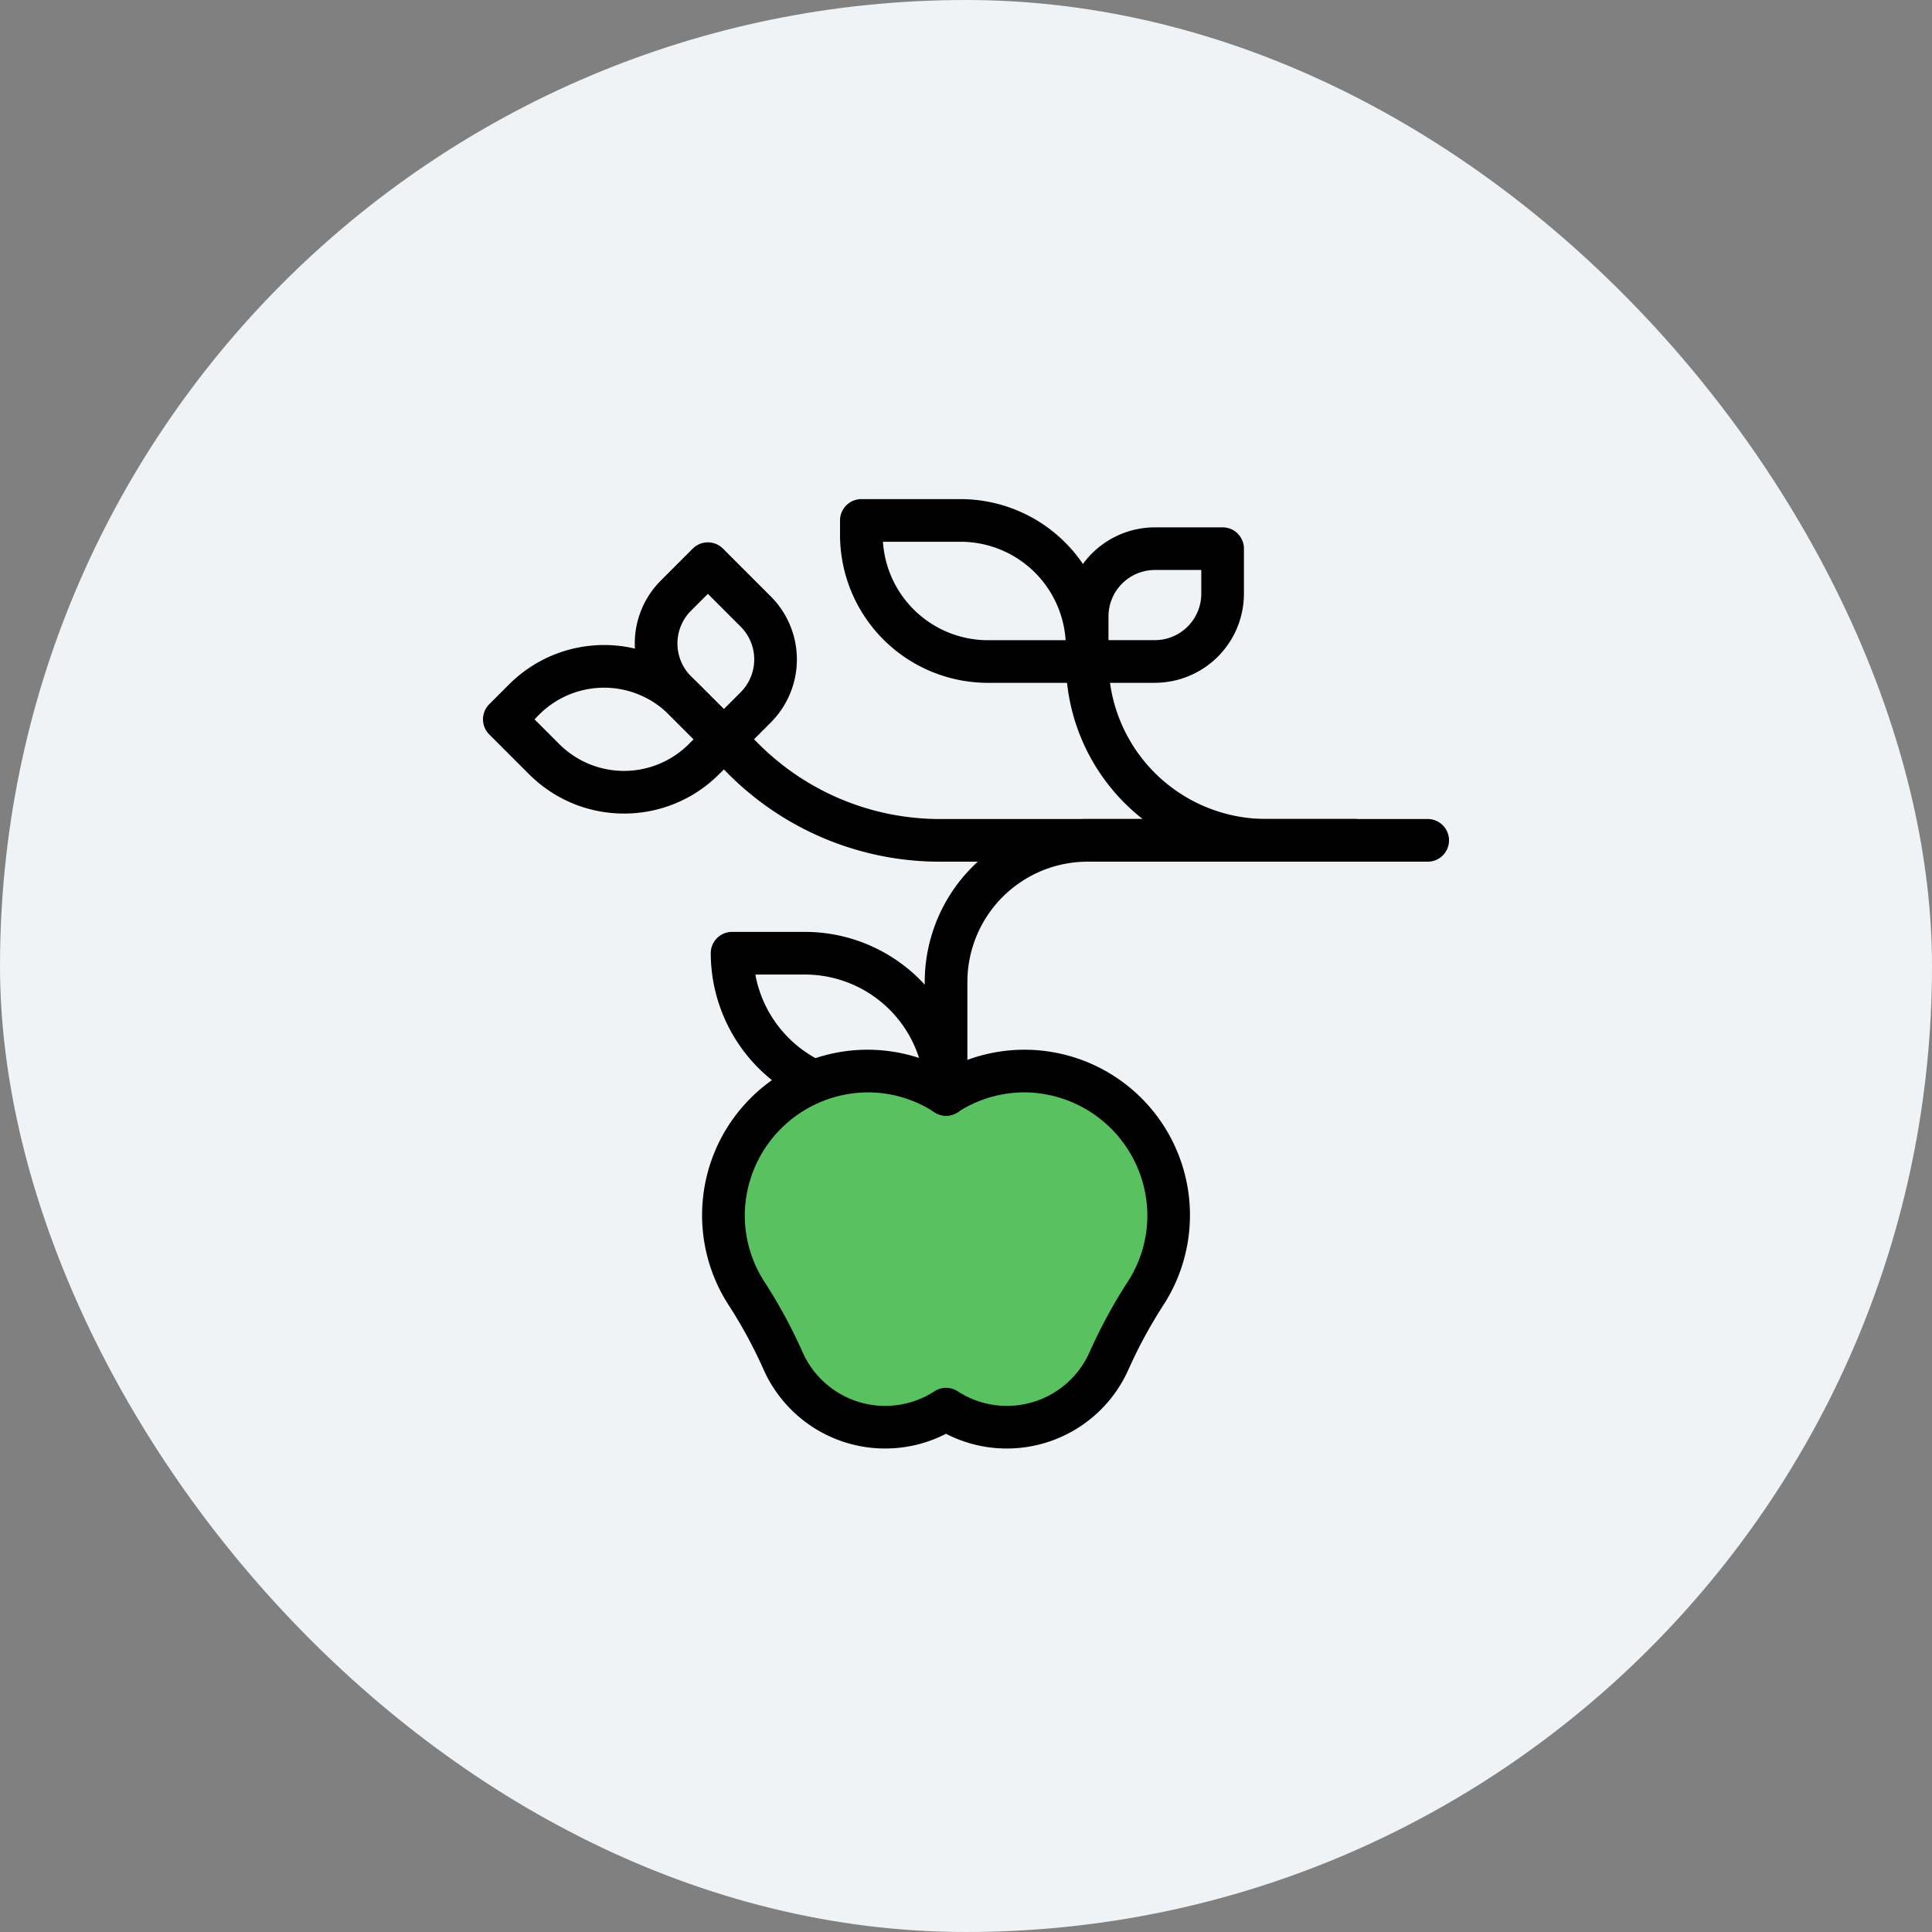 <svg xmlns="http://www.w3.org/2000/svg" xmlns:xlink="http://www.w3.org/1999/xlink" width="120" height="120" viewBox="0 0 120 120">
  <rect x="0" y="0" width="120" height="120" fill="#808080" stroke="none"/>
  <defs>
    <clipPath id="clip-path">
      <rect id="Rectangle_24086" data-name="Rectangle 24086" width="60" height="58.97" fill="none"/>
    </clipPath>
  </defs>
  <g id="icon" transform="translate(-698 -198)">
    <rect id="bg" width="120" height="120" rx="60" transform="translate(698 198)" fill="#f0f3f5"/>
    <g id="icon-2" data-name="icon" transform="translate(728 229)">
      <g id="Group_13460" data-name="Group 13460" clip-path="url(#clip-path)">
        <path id="Path_57295" data-name="Path 57295" d="M127.81,312.874a8.95,8.95,0,0,1,13.827-7.414,8.951,8.951,0,0,1,12.417,12.329,30.933,30.933,0,0,0-2.286,4.2,6.94,6.94,0,0,1-10.131,3.021,6.939,6.939,0,0,1-10.131-3.021,30.924,30.924,0,0,0-2.286-4.2,8.906,8.906,0,0,1-1.41-4.915" transform="translate(-112.875 -268.49)" fill="#5ac161"/>
        <path id="Path_57296" data-name="Path 57296" d="M8.761,88.03a8.309,8.309,0,0,1-5.894-2.438L.388,83.114a1.325,1.325,0,0,1,0-1.874L1.628,80a8.345,8.345,0,0,1,11.789,0l2.479,2.479a1.325,1.325,0,0,1,0,1.874l-1.239,1.239A8.311,8.311,0,0,1,8.761,88.03M3.2,82.177,4.74,83.718a5.692,5.692,0,0,0,8.041,0l.3-.3-1.542-1.542a5.692,5.692,0,0,0-8.041,0Z" transform="translate(0 -68.499)"/>
        <path id="Path_57297" data-name="Path 57297" d="M205.15,11.412h-6.164A9.193,9.193,0,0,1,189.8,2.23V1.324A1.325,1.325,0,0,1,191.128,0h6.164a9.193,9.193,0,0,1,9.182,9.182v.906a1.325,1.325,0,0,1-1.325,1.325M192.466,2.649a6.541,6.541,0,0,0,6.519,6.114h4.826a6.541,6.541,0,0,0-6.519-6.114Z" transform="translate(-167.624 0.001)"/>
        <path id="Path_57298" data-name="Path 57298" d="M86.2,36.537a1.321,1.321,0,0,1-.937-.388l-2.974-2.974a5.531,5.531,0,0,1,0-7.823l1.983-1.983a1.325,1.325,0,0,1,1.874,0l2.974,2.974a5.538,5.538,0,0,1,0,7.823l-1.983,1.983a1.321,1.321,0,0,1-.937.388m-.991-10.357-1.046,1.046a2.882,2.882,0,0,0,0,4.075L86.2,33.338l1.046-1.046a2.885,2.885,0,0,0,0-4.075Z" transform="translate(-71.242 -20.295)"/>
        <path id="Path_57299" data-name="Path 57299" d="M315.328,24.66h-4.206a1.325,1.325,0,0,1-1.325-1.325v-2.8A5.538,5.538,0,0,1,315.328,15h4.206a1.325,1.325,0,0,1,1.325,1.325v2.8a5.538,5.538,0,0,1-5.531,5.531m-2.882-2.65h2.882a2.885,2.885,0,0,0,2.882-2.882V17.649h-2.882a2.885,2.885,0,0,0-2.882,2.882Z" transform="translate(-273.596 -13.246)"/>
        <path id="Path_57300" data-name="Path 57300" d="M161.71,125.243H131.456a18.548,18.548,0,0,1-13.2-5.468l-1.2-1.2a1.325,1.325,0,0,1,1.874-1.874l1.2,1.2a15.915,15.915,0,0,0,11.328,4.692H161.71a1.325,1.325,0,0,1,0,2.65" transform="translate(-103.034 -102.722)"/>
        <path id="Path_57301" data-name="Path 57301" d="M327.738,88.753H322.23A12.446,12.446,0,0,1,309.8,76.321a1.325,1.325,0,1,1,2.65,0A9.794,9.794,0,0,0,322.23,86.1h5.507a1.325,1.325,0,0,1,0,2.65" transform="translate(-273.597 -66.232)"/>
        <path id="Path_57302" data-name="Path 57302" d="M135.4,317.447a8.235,8.235,0,0,1-3.78-.915,8.266,8.266,0,0,1-11.343-4.016,29.392,29.392,0,0,0-2.189-4.024,10.277,10.277,0,0,1,13.532-14.585,10.277,10.277,0,0,1,13.532,14.585,29.4,29.4,0,0,0-2.189,4.024,8.272,8.272,0,0,1-7.564,4.931m-3.78-3.77a1.324,1.324,0,0,1,.723.214,5.614,5.614,0,0,0,8.2-2.445,32.035,32.035,0,0,1,2.383-4.385,7.59,7.59,0,0,0,1.2-4.186,7.684,7.684,0,0,0-7.453-7.546,7.59,7.59,0,0,0-4.326,1.229,1.325,1.325,0,0,1-1.445,0,7.573,7.573,0,0,0-4.326-1.229,7.684,7.684,0,0,0-7.453,7.546,7.591,7.591,0,0,0,1.2,4.186,32.028,32.028,0,0,1,2.382,4.385,5.614,5.614,0,0,0,8.2,2.445,1.324,1.324,0,0,1,.723-.214" transform="translate(-102.861 -258.477)"/>
        <path id="Path_57303" data-name="Path 57303" d="M135.672,241.462a1.325,1.325,0,0,1-1.325-1.325,7.447,7.447,0,0,0-7.438-7.439h-3.083a7.472,7.472,0,0,0,4.21,5.433,1.325,1.325,0,0,1-1.109,2.406,10.122,10.122,0,0,1-5.871-9.164,1.325,1.325,0,0,1,1.325-1.325h4.528A10.1,10.1,0,0,1,137,240.137a1.325,1.325,0,0,1-1.325,1.325" transform="translate(-106.91 -203.167)"/>
        <path id="Path_57304" data-name="Path 57304" d="M236.126,188.476a1.325,1.325,0,0,1-1.325-1.325v-6.985a10.126,10.126,0,0,1,10.115-10.115h8.266a1.325,1.325,0,0,1,0,2.65h-8.266a7.473,7.473,0,0,0-7.465,7.465v6.985a1.325,1.325,0,0,1-1.325,1.325" transform="translate(-207.364 -150.181)"/>
      </g>
    </g>
  </g>
</svg>
